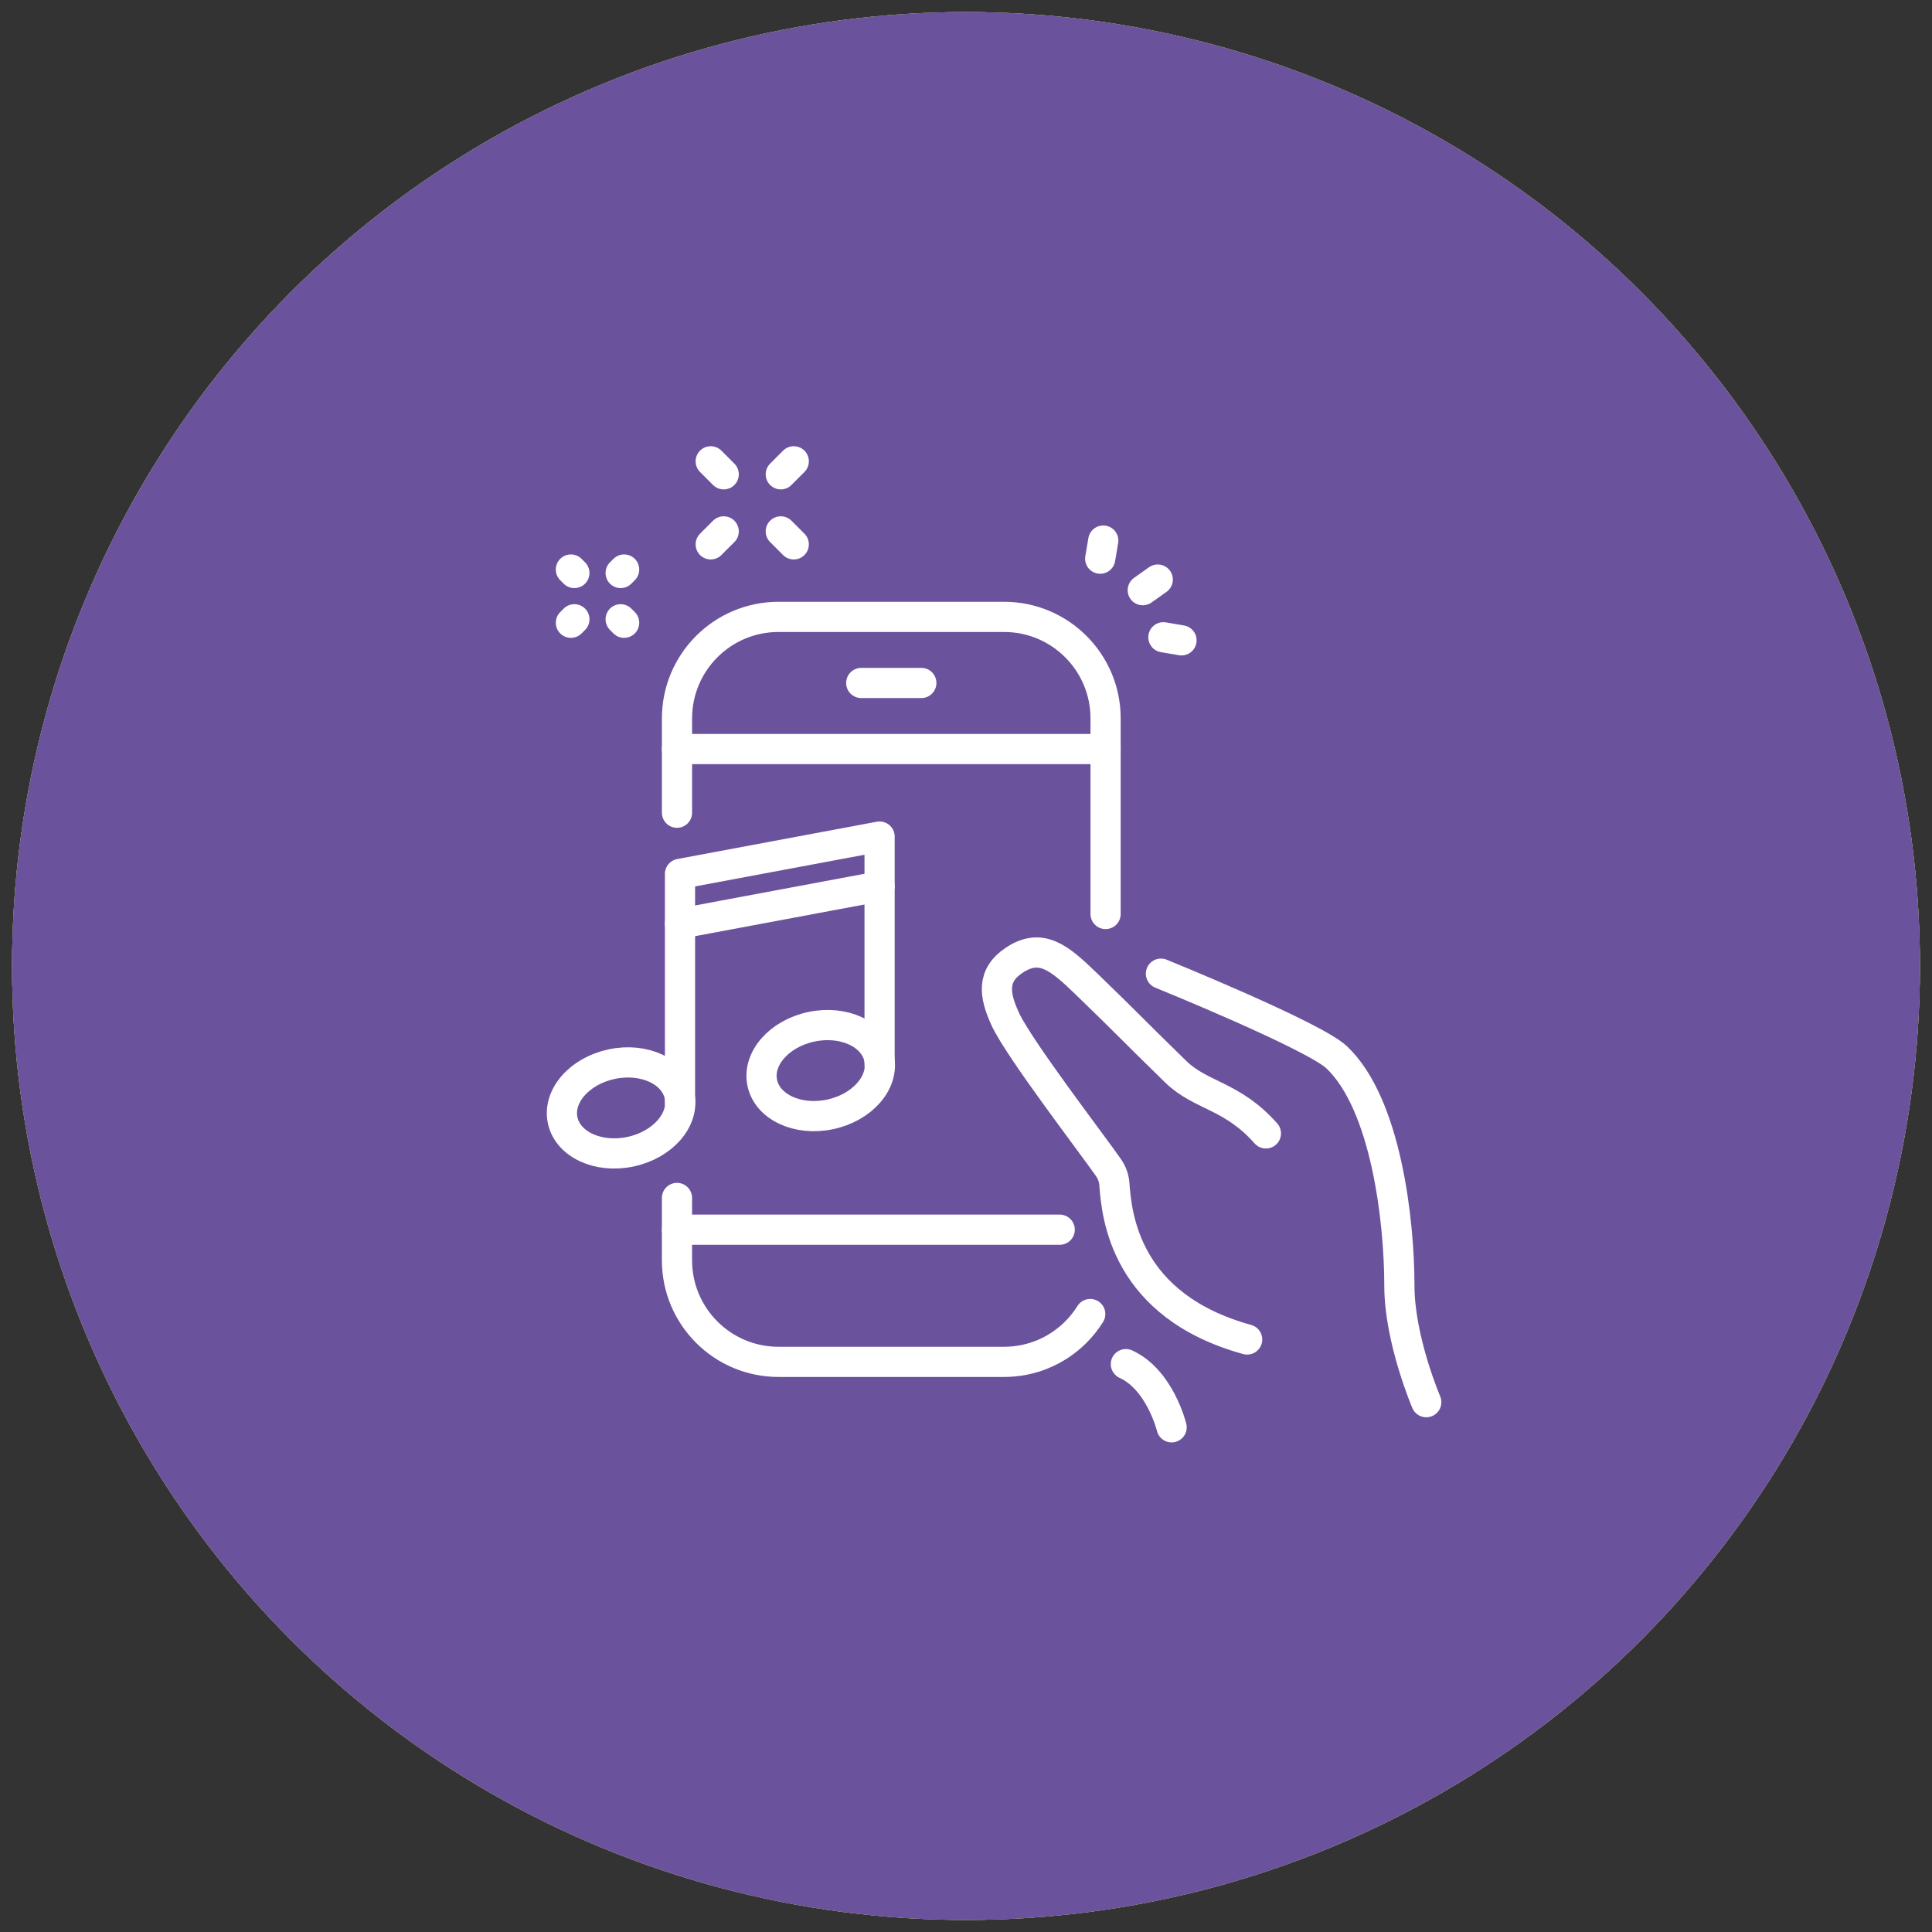 <?xml version="1.0" encoding="utf-8"?>
<!-- Generator: Adobe Illustrator 16.0.0, SVG Export Plug-In . SVG Version: 6.00 Build 0)  -->
<!DOCTYPE svg PUBLIC "-//W3C//DTD SVG 1.1//EN" "http://www.w3.org/Graphics/SVG/1.1/DTD/svg11.dtd">
<svg version="1.1" xmlns="http://www.w3.org/2000/svg" xmlns:xlink="http://www.w3.org/1999/xlink" x="0px" y="0px" width="160px"
	 height="160px" viewBox="0 0 160 160" enable-background="new 0 0 160 160" xml:space="preserve">
<rect x="0" y="0" width="160" height="160" fill="#333333" stroke="none"/>
<g id="Calque_1">
	<circle fill="#F9B21D" cx="80" cy="80" r="79"/>
</g>
<g id="Calque_2">
	<g>
		<g>
			<g>
				<path fill="#FFFFFF" d="M96.456,126.744c0.564,1.002,1.128,2.004,1.692,3.006c0.08,0.141,0.158,0.281,0.238,0.422
					c0.186,0.33,0.664,0.469,0.988,0.26c0.333-0.215,0.458-0.635,0.259-0.988c-0.563-1.002-1.128-2.002-1.691-3.004
					c-0.08-0.141-0.159-0.283-0.239-0.424c-0.186-0.33-0.663-0.469-0.988-0.26C96.382,125.971,96.258,126.393,96.456,126.744
					L96.456,126.744z"/>
			</g>
			<g>
				<path fill="#FFFFFF" d="M104.08,131.838c-0.761-0.902-1.851-1.52-2.919-1.988c-0.623-0.273-1.264-0.527-1.921-0.707
					c-0.425-0.115-0.951,0.221-0.915,0.697c0.126,1.625,0.508,3.398,1.369,4.797c0.607,0.984,1.643,2.057,2.837,2.256
					c1.001,0.164,2.026-0.314,2.515-1.219C105.768,134.334,104.931,132.881,104.08,131.838c-0.247-0.303-0.765-0.258-1.021,0
					c-0.3,0.299-0.248,0.719,0,1.021c0.33,0.406,0.624,0.855,0.756,1.314c0.025,0.09,0.047,0.184,0.062,0.277
					c-0.021-0.141,0.001,0.119-0.001,0.164c-0.001,0.041-0.004,0.08-0.007,0.121c-0.01,0.107,0.054-0.154-0.007,0.012
					c-0.013,0.033-0.021,0.076-0.029,0.111c-0.007,0.021-0.067,0.166-0.023,0.07c0.036-0.078-0.077,0.121-0.097,0.158
					c-0.017,0.031-0.086,0.098,0.013-0.014c-0.024,0.027-0.048,0.059-0.074,0.084c-0.027,0.025-0.054,0.053-0.081,0.08
					c-0.003,0.002-0.146,0.123-0.06,0.055c0.074-0.057-0.022,0.016-0.042,0.027c-0.039,0.025-0.079,0.049-0.12,0.074
					c-0.006,0.002-0.17,0.08-0.064,0.035c0.091-0.039-0.02,0.006-0.043,0.014c-0.051,0.014-0.294,0.057-0.108,0.039
					c-0.076,0.006-0.153,0.006-0.23,0.008c-0.039,0-0.08-0.006-0.119-0.01c0.175,0.02-0.028-0.012-0.053-0.02
					c-0.087-0.021-0.173-0.049-0.255-0.084c0.094,0.039-0.157-0.088-0.192-0.107c-0.229-0.135-0.4-0.279-0.592-0.463
					c-0.41-0.393-0.622-0.654-0.883-1.129c-0.393-0.715-0.64-1.561-0.822-2.43c-0.043-0.205-0.081-0.412-0.115-0.619
					c-0.015-0.09-0.028-0.178-0.042-0.268c-0.005-0.033-0.009-0.066-0.014-0.098c-0.021-0.145,0.018,0.16,0.002,0.016
					c-0.016-0.146-0.036-0.293-0.047-0.439c-0.305,0.232-0.609,0.465-0.914,0.697c0.166,0.045,0.33,0.098,0.493,0.152
					c0.18,0.059,0.357,0.123,0.536,0.189c0.104,0.039,0.21,0.08,0.315,0.123c0.051,0.02,0.102,0.041,0.151,0.063
					c-0.134-0.057,0.072,0.031,0.079,0.033c0.503,0.221,0.994,0.471,1.458,0.764c0.462,0.293,0.794,0.551,1.17,0.998
					c0.251,0.297,0.761,0.258,1.021,0C104.376,132.563,104.333,132.137,104.08,131.838z"/>
			</g>
		</g>
		<g>
			<path fill="#FFFFFF" d="M53.415,51.823c-1.666,1.646-2.038,4.296-0.788,6.3c0.53,0.85,1.311,1.552,2.229,1.955
				c0.507,0.223,1.021,0.36,1.571,0.423c0.273,0.03,0.548,0.038,0.823,0.018c0.188-0.013,0.378-0.038,0.564-0.068
				c0.04-0.007,0.488-0.091,0.29-0.079c-0.24-0.24-0.481-0.481-0.722-0.722c0.436,6.868,4.267,13.211,10.178,16.754
				c1.651,0.989,3.447,1.746,5.305,2.25c-0.177-0.232-0.354-0.465-0.53-0.697c-0.083,1.293-0.167,2.586-0.25,3.879
				c0.241-0.24,0.482-0.481,0.722-0.722c-4.388-0.583-8.747-1.936-12.585-4.09c-0.256-0.144-0.512-0.29-0.757-0.45
				c-0.403-0.262-0.932,0.006-1.062,0.432c-0.774,2.542-1.549,5.084-2.324,7.627c-0.111,0.363-0.222,0.726-0.333,1.09
				c-0.101,0.331,0.076,0.627,0.333,0.814c1.664,1.23,3.658,2.098,5.57,2.848c1.133,0.445,2.291,0.83,3.462,1.162
				c-0.176-0.232-0.353-0.465-0.53-0.697c-0.045,2.74-0.089,5.48-0.134,8.219c-0.071,4.34-0.142,8.68-0.213,13.02
				c-0.016,1.004-0.033,2.008-0.049,3.012c-0.008,0.479,0.467,0.807,0.915,0.695c0.962-0.238,1.925-0.477,2.887-0.715
				c2.312-0.572,4.623-1.145,6.934-1.717c2.81-0.695,5.619-1.393,8.428-2.088c2.418-0.6,4.836-1.199,7.254-1.797
				c1.171-0.291,2.37-0.531,3.526-0.875c0.017-0.004,0.033-0.008,0.05-0.012c0.4-0.1,0.577-0.514,0.504-0.889
				c-0.381-1.979-0.764-3.955-1.146-5.934c-0.609-3.156-1.219-6.311-1.828-9.467c-0.142-0.729-0.282-1.459-0.423-2.188
				c-0.168,0.297-0.337,0.592-0.505,0.889c2.81-0.816,5.55-1.846,8.224-3.031c0.276-0.122,0.423-0.538,0.332-0.814
				c-0.88-2.678-1.76-5.354-2.639-8.029c-0.123-0.375-0.247-0.749-0.37-1.124c-0.146-0.444-0.64-0.671-1.061-0.432
				c-4.055,2.305-8.495,3.905-13.124,4.539c-1.101,0.151-2.21,0.239-3.32,0.282c0.241,0.241,0.482,0.482,0.723,0.723
				c-0.006,0.201-0.031,0.226-0.005,0.05c0.02-0.134,0.039-0.269,0.059-0.403c0.058-0.398,0.117-0.798,0.177-1.197
				c0.085-0.582,0.17-1.162,0.256-1.743c-0.232,0.176-0.464,0.353-0.696,0.53c5.492-0.279,10.75-2.717,14.47-6.779
				c1.046-1.142,1.968-2.401,2.742-3.742c-0.329,0.087-0.658,0.173-0.988,0.259c1.72,0.987,3.989,0.603,5.488-0.595
				c1.874-1.497,2.325-4.138,1.291-6.251c-0.173-0.35-0.67-0.445-0.988-0.259c-0.357,0.208-0.433,0.637-0.26,0.987
				c0.741,1.513,0.325,3.395-0.994,4.446c-1.018,0.811-2.642,1.094-3.808,0.424c-0.337-0.193-0.791-0.081-0.988,0.26
				c-2.542,4.402-6.75,7.712-11.647,9.096c-1.41,0.398-2.854,0.635-4.317,0.709c-0.286,0.014-0.649,0.211-0.696,0.53
				c-0.089,0.604-0.178,1.209-0.267,1.814c-0.089,0.607-0.255,1.249-0.272,1.864c-0.011,0.38,0.34,0.736,0.722,0.723
				c4.558-0.178,9.019-1.229,13.203-3.034c1.359-0.586,2.683-1.253,3.971-1.985c-0.354-0.144-0.708-0.288-1.062-0.432
				c0.879,2.676,1.76,5.353,2.639,8.029c0.123,0.374,0.247,0.749,0.369,1.123c0.111-0.271,0.222-0.543,0.332-0.815
				c-2.559,1.134-5.189,2.104-7.878,2.886c-0.396,0.115-0.579,0.498-0.505,0.889c0.382,1.977,0.765,3.955,1.146,5.934
				c0.61,3.154,1.22,6.311,1.829,9.467c0.142,0.729,0.282,1.459,0.423,2.188c0.168-0.297,0.337-0.592,0.505-0.889
				c-0.962,0.238-1.924,0.477-2.887,0.715c-2.311,0.572-4.623,1.145-6.935,1.717c-2.809,0.697-5.618,1.393-8.428,2.088
				c-2.418,0.6-4.836,1.199-7.254,1.799c-0.794,0.195-1.589,0.393-2.383,0.59c-0.376,0.092-0.776,0.158-1.144,0.283
				c-0.016,0.006-0.033,0.008-0.049,0.012c0.305,0.232,0.609,0.465,0.915,0.697c0.044-2.74,0.089-5.479,0.134-8.219
				c0.071-4.34,0.142-8.68,0.212-13.02c0.017-1.004,0.033-2.008,0.049-3.012c0.005-0.318-0.229-0.611-0.53-0.695
				c-2.222-0.631-4.392-1.447-6.439-2.52c-0.769-0.402-1.548-0.828-2.249-1.345c0.111,0.272,0.222,0.544,0.333,0.815
				c0.775-2.542,1.549-5.084,2.324-7.627c0.111-0.363,0.222-0.726,0.333-1.089c-0.354,0.144-0.708,0.288-1.061,0.432
				c0.759,0.495,1.581,0.906,2.396,1.297c2.081,0.999,4.258,1.804,6.484,2.409c1.707,0.465,3.44,0.799,5.192,1.03
				c0.405,0.054,0.7-0.375,0.723-0.723c0.083-1.293,0.167-2.586,0.25-3.879c0.02-0.313-0.239-0.617-0.53-0.697
				c-6.134-1.664-11.217-6.322-13.338-12.327c-0.602-1.704-0.97-3.48-1.084-5.283c-0.023-0.372-0.313-0.747-0.723-0.722
				c-0.246,0.015-0.484,0.106-0.729,0.135c-0.215,0.025-0.436,0.027-0.652,0.017c-0.386-0.019-0.774-0.108-1.134-0.251
				c-0.669-0.266-1.27-0.752-1.664-1.355c-0.964-1.474-0.736-3.398,0.511-4.63C55.098,52.189,54.077,51.168,53.415,51.823
				L53.415,51.823z"/>
		</g>
		<g>
			<g>
				<path fill="#FFFFFF" d="M85.564,128.074c-0.604-0.875-0.843-1.918-1.01-2.994c-0.003-0.021-0.025-0.186-0.01-0.066
					c-0.008-0.059-0.015-0.117-0.022-0.176c-0.013-0.111-0.023-0.223-0.034-0.334c-0.018-0.186-0.032-0.373-0.044-0.561
					c-0.009-0.174-0.018-0.35-0.018-0.525c-0.306,0.232-0.609,0.465-0.914,0.695c0.113,0.041,0.226,0.086,0.337,0.131
					c0.046,0.02,0.222,0.094,0.036,0.014c0.064,0.027,0.129,0.057,0.193,0.084c0.161,0.072,0.32,0.145,0.479,0.223
					c0.758,0.367,1.548,0.818,2.144,1.334c0.685,0.592,1.309,1.381,1.457,2.338c-0.019-0.117,0.007,0.145,0.007,0.17
					c0,0.053-0.033,0.281-0.003,0.137c-0.017,0.08-0.042,0.158-0.063,0.238c-0.011,0.039-0.062,0.111,0.003-0.008
					c-0.023,0.043-0.049,0.086-0.071,0.129c-0.072,0.139,0.046-0.021-0.064,0.088c-0.058,0.057-0.111,0.113-0.173,0.164
					c-0.082,0.07,0.091-0.061,0.001-0.002c-0.034,0.021-0.067,0.045-0.103,0.064c-0.047,0.027-0.269,0.113-0.122,0.068
					c-0.095,0.029-0.187,0.059-0.284,0.072c0.168-0.025-0.087-0.012-0.138-0.01c-0.108,0,0.114,0.025,0.006,0.002
					c-0.054-0.01-0.106-0.021-0.159-0.035c-0.043-0.014-0.086-0.025-0.128-0.043c-0.197-0.068,0.103,0.063-0.091-0.041
					C86.288,128.969,85.901,128.543,85.564,128.074c-0.227-0.316-0.629-0.471-0.988-0.26c-0.313,0.184-0.487,0.67-0.258,0.988
					c0.696,0.971,1.682,2.027,2.982,1.99c1.004-0.027,1.943-0.75,2.22-1.715c0.353-1.23-0.355-2.551-1.102-3.484
					c-0.681-0.852-1.636-1.486-2.588-2c-0.621-0.334-1.271-0.637-1.936-0.873c-0.447-0.158-0.914,0.256-0.914,0.697
					c0.002,0.684,0.08,1.369,0.181,2.045c0.173,1.156,0.482,2.367,1.156,3.34c0.22,0.32,0.633,0.467,0.987,0.26
					C85.623,128.877,85.787,128.396,85.564,128.074z"/>
			</g>
			<g>
				<path fill="#FFFFFF" d="M80.567,126.6c1.015-0.748,2.028-1.496,3.042-2.242c0.143-0.105,0.284-0.211,0.427-0.316
					c0.303-0.225,0.486-0.637,0.26-0.988c-0.194-0.301-0.663-0.498-0.988-0.26c-1.015,0.748-2.028,1.496-3.042,2.246
					c-0.143,0.104-0.284,0.209-0.427,0.314c-0.303,0.223-0.487,0.635-0.26,0.988C79.772,126.641,80.242,126.842,80.567,126.6
					L80.567,126.6z"/>
			</g>
		</g>
		<g>
			<path fill="#FFFFFF" d="M94.38,59.594c1.903,2.311,4.685,4.125,7.791,3.654c1.321-0.201,2.635-0.844,3.485-1.896
				c0.84-1.039,1.146-2.318,0.945-3.633c-0.219-1.429-1.118-2.634-2.458-3.181c0,0.464,0,0.928,0,1.393
				c1.571-0.467,2.951-1.746,3.127-3.437c0.159-1.521-0.865-3.171-2.412-3.47c0.144,0.354,0.287,0.707,0.431,1.061
				c1.147-2.033,0.949-4.649-0.51-6.474c-1.387-1.735-3.821-2.471-5.951-1.911c0.271,0.354,0.544,0.708,0.815,1.061
				c1.157-2.135,0.819-4.825-0.666-6.712c-1.499-1.902-4.102-2.521-6.369-1.782c-1.308,0.426-2.438,1.25-3.193,2.405
				c0.448,0.121,0.896,0.243,1.346,0.364c0.178-2.743-1.159-5.456-3.324-7.114c-2.158-1.653-5.08-2.011-7.622-1.084
				c-1.415,0.516-2.702,1.376-3.639,2.565c0.377,0.049,0.755,0.098,1.134,0.146c-0.438-0.591-0.816-1.223-1.256-1.812
				c-0.645-0.863-1.357-1.647-2.214-2.303c-0.95-0.727-2.066-1.246-3.243-1.469c-1.46-0.277-3.177-0.277-4.527,0.402
				c-1.634,0.823-2.682,2.576-2.825,4.37c0.411-0.17,0.822-0.34,1.232-0.511c-1.941-1.726-4.845-2.236-7.267-1.284
				c-2.489,0.978-4.043,3.294-4.265,5.929c-0.119,1.409,0.202,2.858,0.929,4.072c0.086-0.33,0.173-0.659,0.259-0.988
				c-1.809,1.376-3.167,3.361-3.819,5.54c-0.655,2.189-0.331,4.515,0.742,6.519c1.09,2.037,2.981,3.697,5.23,4.31
				c2.209,0.601,4.64,0.084,6.097-1.765c1.477-1.875,1.764-4.411,1.738-6.723c-0.412,0.17-0.823,0.34-1.233,0.511
				c1.664,1.379,4.386,1.876,6.183,0.45c1.032-0.82,1.825-2.038,2.42-3.205c-0.378,0.049-0.757,0.098-1.135,0.146
				c1.418,1.401,3.395,2.5,5.411,1.74c1.357-0.512,2.394-1.603,3.167-2.8c0.17-0.264,0.334-0.537,0.468-0.822
				c-0.44-0.058-0.88-0.116-1.32-0.172c0.178,1.276,0.678,2.558,1.264,3.695c1.235,2.399,3.289,4.298,5.888,5.108
				c2.075,0.647,4.297,0.561,6.409,0.154c-0.305-0.232-0.609-0.464-0.914-0.697c0.166,1.295,0.365,2.593,0.665,3.864
				C91.896,55.937,93.014,57.906,94.38,59.594c0.246,0.304,0.767,0.256,1.022,0c0.3-0.299,0.246-0.717,0-1.021
				c-1.23-1.521-2.194-3.321-2.636-5.232c-0.179-0.775-0.316-1.56-0.439-2.345c-0.045-0.28-0.086-0.562-0.126-0.842
				c-0.007-0.053-0.014-0.105-0.021-0.158c-0.023-0.17,0.019,0.157,0.005,0.043c-0.003-0.031-0.008-0.062-0.012-0.093
				c-0.062-0.487-0.409-0.793-0.914-0.696c-1.741,0.335-3.541,0.397-5.186-0.024c-0.358-0.093-0.71-0.208-1.056-0.34
				c-0.043-0.017-0.086-0.034-0.128-0.051c0.013,0.005,0.091,0.039,0.014,0.006c-0.071-0.031-0.145-0.064-0.216-0.098
				c-0.16-0.075-0.319-0.154-0.475-0.239c-0.291-0.158-0.572-0.333-0.843-0.524c-0.06-0.042-0.118-0.084-0.177-0.128
				c-0.034-0.024-0.066-0.049-0.1-0.074c0.108,0.083,0.022,0.016,0.001-0.001c-0.125-0.103-0.25-0.206-0.371-0.313
				c-0.22-0.197-0.431-0.406-0.63-0.623c-0.098-0.106-0.193-0.214-0.286-0.324c-0.048-0.059-0.096-0.117-0.144-0.176
				c-0.018-0.022-0.035-0.044-0.053-0.066c-0.114-0.143,0.057,0.076-0.007-0.009c-0.331-0.442-0.631-0.907-0.895-1.393
				c-0.117-0.216-0.229-0.438-0.332-0.661c-0.05-0.106-0.097-0.214-0.144-0.321c-0.05-0.112,0.058,0.145-0.016-0.037
				c-0.021-0.055-0.045-0.109-0.066-0.164c-0.148-0.376-0.279-0.759-0.392-1.147c-0.118-0.407-0.228-0.823-0.286-1.243
				c-0.084-0.605-1.07-0.709-1.321-0.172c-0.092,0.199-0.204,0.392-0.316,0.58c-0.121,0.201-0.25,0.397-0.387,0.589
				c-0.034,0.048-0.07,0.096-0.104,0.143c-0.104,0.146,0.051-0.062-0.03,0.042c-0.098,0.122-0.197,0.243-0.301,0.36
				c-0.208,0.233-0.432,0.455-0.671,0.657c-0.036,0.03-0.175,0.14-0.066,0.057c-0.065,0.049-0.131,0.097-0.198,0.142
				c-0.135,0.093-0.275,0.178-0.419,0.256c-0.072,0.038-0.146,0.074-0.221,0.109c-0.124,0.059-0.024,0.011,0.002,0.001
				c-0.039,0.016-0.078,0.03-0.117,0.044c-0.159,0.056-0.319,0.104-0.484,0.138c-0.034,0.007-0.284,0.039-0.125,0.023
				c-0.087,0.009-0.174,0.015-0.262,0.018c-0.079,0.001-0.157,0.001-0.236-0.003c-0.035-0.001-0.317-0.033-0.188-0.013
				c-1.033-0.162-1.887-0.799-2.651-1.553c-0.315-0.311-0.92-0.274-1.135,0.146c-0.493,0.966-1.098,1.909-1.881,2.642
				c-0.117,0.11-0.253,0.224-0.328,0.272c-0.063,0.043-0.127,0.084-0.193,0.121c-0.042,0.024-0.086,0.047-0.13,0.068
				c0.054-0.019,0.056-0.021,0.01-0.003c-0.416,0.164-0.866,0.231-1.309,0.232c-0.897,0.001-1.809-0.295-2.504-0.871
				c-0.459-0.381-1.24-0.159-1.233,0.511c0.02,1.722-0.111,3.586-0.957,5.127c-0.885,1.612-2.565,2.399-4.384,2.113
				c-3.785-0.597-6.592-4.783-5.802-8.518c0.433-2.047,1.655-4.082,3.329-5.356c0.308-0.234,0.48-0.62,0.259-0.988
				c-1.044-1.743-0.982-4.006,0.037-5.749c1.069-1.828,3.11-2.696,5.181-2.525c1.136,0.095,2.262,0.549,3.116,1.309
				c0.486,0.433,1.182,0.12,1.233-0.511c0.099-1.229,0.86-2.416,1.929-3.025c1.036-0.591,2.527-0.563,3.639-0.346
				c1.039,0.204,1.906,0.601,2.764,1.247c0.063,0.047,0.31,0.253,0.451,0.38c0.176,0.159,0.346,0.326,0.509,0.498
				c0.15,0.157,0.294,0.319,0.435,0.485c0.064,0.075,0.127,0.152,0.19,0.229c0.034,0.043,0.068,0.085,0.102,0.128
				c0.031,0.04,0.026,0.033-0.015-0.02c0.026,0.034,0.052,0.067,0.077,0.101c0.453,0.606,0.844,1.254,1.294,1.861
				c0.244,0.33,0.817,0.55,1.134,0.147c1.402-1.78,3.618-2.751,5.875-2.64c2.315,0.114,4.324,1.536,5.422,3.544
				c0.621,1.137,0.906,2.414,0.821,3.706c-0.049,0.759,0.98,0.923,1.346,0.364c0.978-1.491,2.957-2.251,4.679-1.935
				c1.865,0.343,3.14,1.834,3.487,3.661c0.186,0.977,0.048,2.022-0.432,2.906c-0.299,0.551,0.195,1.225,0.816,1.061
				c1.614-0.424,3.428,0.153,4.479,1.457c1.078,1.336,1.185,3.327,0.351,4.806c-0.214,0.379-0.038,0.97,0.432,1.061
				c0.907,0.175,1.491,1.126,1.357,2.028c-0.154,1.045-1.11,1.806-2.071,2.092c-0.736,0.219-0.632,1.136,0,1.393
				c1.625,0.662,1.878,3.125,0.843,4.438c-1.388,1.762-4.027,1.853-5.912,0.934c-1.303-0.635-2.373-1.62-3.288-2.73
				c-0.248-0.302-0.765-0.258-1.022,0C94.082,58.87,94.132,59.292,94.38,59.594z"/>
		</g>
		<g>
			<g>
				<path fill="#FFFFFF" d="M111.477,64.763c0.132,1.071,0.263,2.143,0.394,3.215c0.071-0.17,0.142-0.34,0.212-0.511
					c-2.801,3.261-5.81,6.359-9.099,9.131c-1.699,1.433-3.399,2.742-5.346,3.922c-0.296,0.179-0.596,0.36-0.906,0.517
					c-0.831,0.416-0.101,1.662,0.729,1.247c1.507-0.756,2.902-1.799,4.236-2.816c3.924-2.99,7.459-6.47,10.708-10.175
					c0.362-0.412,0.964-0.875,0.892-1.47c-0.044-0.355-0.088-0.711-0.131-1.066c-0.081-0.666-0.162-1.33-0.244-1.995
					c-0.047-0.387-0.299-0.723-0.723-0.723C111.846,64.04,111.43,64.373,111.477,64.763L111.477,64.763z"/>
			</g>
			<g>
				<path fill="#FFFFFF" d="M116.064,67.095c-1.012,0.046-2.023,0.093-3.035,0.14c-0.146,0.006-0.291,0.014-0.437,0.02
					c0.17,0.411,0.341,0.822,0.511,1.233c0.787-0.903,1.575-1.806,2.362-2.709c0.11-0.126,0.221-0.253,0.331-0.379
					c0.248-0.285,0.301-0.746,0-1.021c-0.272-0.25-0.757-0.304-1.021,0c-0.787,0.903-1.575,1.806-2.362,2.709
					c-0.11,0.126-0.221,0.252-0.331,0.379c-0.194,0.224-0.269,0.508-0.148,0.79c0.105,0.253,0.372,0.457,0.659,0.444
					c1.012-0.047,2.023-0.094,3.035-0.141c0.146-0.006,0.29-0.013,0.437-0.02c0.377-0.018,0.74-0.319,0.722-0.722
					C116.77,67.441,116.469,67.076,116.064,67.095L116.064,67.095z"/>
			</g>
		</g>
		<g>
			<g>
				<path fill="#FFFFFF" d="M43.114,66.268c-0.106,0.868-0.212,1.735-0.319,2.603c-0.021,0.171-0.051,0.345-0.063,0.518
					c-0.024,0.347,0.167,0.568,0.386,0.822c0.722,0.834,1.465,1.648,2.231,2.441c2.532,2.625,5.31,5.022,8.31,7.099
					c1.169,0.811,2.375,1.568,3.619,2.262c0.813,0.453,1.542-0.795,0.729-1.248c-3.832-2.136-7.315-4.871-10.446-7.935
					c-1.259-1.232-2.459-2.521-3.608-3.857c0.071,0.17,0.141,0.34,0.212,0.511c0.131-1.072,0.262-2.144,0.393-3.215
					c0.048-0.388-0.366-0.722-0.722-0.722C43.406,65.546,43.161,65.879,43.114,66.268L43.114,66.268z"/>
			</g>
			<g>
				<path fill="#FFFFFF" d="M39.971,70.045c1.012,0.047,2.023,0.094,3.035,0.14c0.145,0.007,0.291,0.014,0.436,0.021
					c0.286,0.013,0.554-0.193,0.66-0.444c0.118-0.279,0.046-0.566-0.149-0.789c-0.787-0.903-1.575-1.806-2.362-2.709
					c-0.111-0.126-0.221-0.252-0.332-0.38c-0.249-0.285-0.77-0.274-1.021,0c-0.28,0.305-0.266,0.717,0,1.022
					c0.787,0.903,1.574,1.806,2.362,2.709c0.11,0.127,0.221,0.253,0.331,0.379c0.17-0.411,0.341-0.822,0.511-1.232
					c-1.011-0.047-2.022-0.094-3.034-0.14c-0.146-0.007-0.292-0.014-0.437-0.021c-0.378-0.017-0.739,0.345-0.722,0.723
					C39.267,69.729,39.566,70.026,39.971,70.045L39.971,70.045z"/>
			</g>
		</g>
		<g>
			<path fill="#FFFFFF" d="M79.704,82.001c-0.578,1.73-2.124,3.136-4.02,3.053c-1.909-0.083-3.256-1.698-3.657-3.455
				c-0.207-0.906-1.601-0.522-1.394,0.384c0.431,1.883,1.695,3.516,3.519,4.213c1.789,0.684,3.793,0.176,5.198-1.07
				c0.825-0.73,1.4-1.701,1.747-2.74C81.392,81.502,79.998,81.122,79.704,82.001L79.704,82.001z"/>
		</g>
		<g>
			<path fill="#FFFFFF" d="M64.949,100.457c1.71,0.596,3.568,0.869,5.36,1.074c4.316,0.492,8.731,0.184,12.946-0.861
				c3.167-0.785,6.222-2.01,9.079-3.582c0.815-0.449,0.087-1.697-0.729-1.248c-4.576,2.518-9.665,4.055-14.882,4.396
				c-1.947,0.129-3.904,0.1-5.846-0.09c-0.825-0.08-1.315-0.146-2.11-0.279c-0.577-0.096-1.151-0.207-1.721-0.338
				c-0.574-0.133-1.155-0.271-1.712-0.465c-0.369-0.129-0.79,0.145-0.889,0.504C64.335,99.967,64.579,100.328,64.949,100.457
				L64.949,100.457z"/>
		</g>
		<g>
			<path fill="#FFFFFF" d="M65.05,94.244c2.177,0.693,4.455,1.088,6.727,1.299c3.896,0.365,7.855,0.088,11.667-0.791
				c2.729-0.629,5.374-1.586,7.897-2.801c0.352-0.168,0.444-0.67,0.259-0.988c-0.21-0.359-0.635-0.43-0.987-0.258
				c-4.054,1.949-8.467,3.15-12.956,3.463c-3.171,0.221-6.326,0.035-9.361-0.584c-0.965-0.195-1.923-0.434-2.863-0.732
				C64.546,92.568,64.166,93.963,65.05,94.244L65.05,94.244z"/>
		</g>
		<g>
			<path fill="#FFFFFF" d="M91.773,107.465c0.738,2.004,1.477,4.008,2.216,6.01c1.175,3.189,2.351,6.379,3.525,9.568
				c0.268,0.727,0.535,1.453,0.803,2.178c0.11-0.271,0.222-0.543,0.332-0.814c-1.327,0.926-2.654,1.854-3.981,2.779
				c0.292,0.039,0.583,0.076,0.875,0.113c-1.161-1.229-2.322-2.459-3.483-3.689c-1.853-1.963-3.706-3.926-5.559-5.889
				c-0.428-0.453-0.856-0.906-1.285-1.359c-0.282-0.299-0.731-0.248-1.021,0c-2.31,1.975-5.213,2.871-8.223,2.902
				c-0.46,0.006-0.833,0.459-0.696,0.914c0.555,1.852,1.109,3.705,1.664,5.557c0.136,0.453,0.646,0.658,1.061,0.432
				c0.562-0.309,1.123-0.617,1.685-0.926c-0.33-0.086-0.659-0.172-0.989-0.26c0.55,1.234,1.101,2.467,1.651,3.699
				c0.087-0.328,0.173-0.658,0.26-0.988c-1.701,1.129-3.401,2.256-5.102,3.385c-0.389,0.258-0.778,0.516-1.167,0.773
				c-0.244,0.162-0.476,0.334-0.754,0.408c-0.625,0.168-1.35-0.121-1.655-0.768c-0.072-0.152-0.111-0.336-0.153-0.51
				c-0.412-1.707-0.823-3.414-1.235-5.121c-0.623-2.58-1.245-5.162-1.868-7.744c-0.371-1.535-0.688-3.096-1.114-4.615
				c-0.006-0.023-0.011-0.047-0.017-0.07c-0.218-0.904-1.612-0.521-1.394,0.383c0.323,1.338,0.646,2.676,0.969,4.014
				c0.632,2.619,1.264,5.24,1.896,7.859c0.448,1.855,0.896,3.713,1.344,5.566c0.261,1.084,0.877,1.986,1.982,2.355
				c0.796,0.266,1.7,0.146,2.408-0.297c0.241-0.15,0.475-0.314,0.711-0.473c1.912-1.268,3.823-2.535,5.735-3.803
				c0.048-0.031,0.096-0.064,0.144-0.096c0.353-0.234,0.428-0.613,0.26-0.988c-0.551-1.232-1.102-2.467-1.651-3.699
				c-0.162-0.363-0.677-0.43-0.988-0.26c-0.562,0.309-1.123,0.617-1.685,0.926c0.354,0.145,0.708,0.289,1.061,0.432
				c-0.554-1.852-1.109-3.703-1.664-5.555c-0.232,0.305-0.465,0.609-0.697,0.914c3.411-0.035,6.638-1.098,9.244-3.326
				c-0.34,0-0.681,0-1.021,0c1.161,1.23,2.321,2.459,3.483,3.689c1.853,1.963,3.706,3.926,5.559,5.889
				c0.429,0.453,0.856,0.906,1.284,1.359c0.205,0.217,0.621,0.291,0.876,0.113c1.327-0.926,2.654-1.854,3.981-2.781
				c0.246-0.17,0.446-0.502,0.331-0.814c-0.737-2.004-1.477-4.008-2.214-6.01c-1.176-3.189-2.352-6.379-3.526-9.568
				c-0.269-0.727-0.536-1.453-0.804-2.178c-0.134-0.367-0.489-0.615-0.888-0.506C91.926,106.674,91.638,107.098,91.773,107.465
				L91.773,107.465z"/>
		</g>
		<g>
			<path fill="#FFFFFF" d="M76.472,58.187c0.064-0.072,0.131-0.143,0.203-0.208c0.028-0.026,0.057-0.052,0.086-0.078
				c0.083-0.07,0.034-0.02-0.023,0.013c0.134-0.08,0.258-0.169,0.398-0.24c0.13-0.065-0.162,0.054-0.025,0.012
				c0.038-0.012,0.074-0.025,0.111-0.036c0.062-0.018,0.124-0.03,0.186-0.043c0.136-0.028-0.173,0.011-0.043,0.007
				c0.037-0.001,0.074-0.005,0.11-0.005c0.031,0,0.062,0.001,0.092,0.002c0.031,0.001,0.17,0.018,0.031-0.001
				c-0.134-0.019-0.018-0.001,0.012,0.005c0.036,0.007,0.072,0.016,0.107,0.026c0.03,0.008,0.059,0.019,0.088,0.028
				c0.147,0.045-0.1-0.052-0.034-0.018c0.062,0.032,0.125,0.062,0.185,0.098c0.033,0.02,0.064,0.042,0.097,0.064
				c0.103,0.066-0.099-0.087-0.035-0.028c0.055,0.051,0.113,0.098,0.167,0.153c0.03,0.03,0.059,0.062,0.087,0.094
				c0.019,0.021,0.088,0.125,0.027,0.028c-0.063-0.1,0.009,0.014,0.023,0.036c0.027,0.038,0.053,0.077,0.077,0.117
				c0.051,0.083,0.097,0.167,0.141,0.254c0.171,0.339,0.675,0.462,0.988,0.259c0.346-0.223,0.442-0.626,0.259-0.987
				c-0.397-0.79-1.103-1.426-1.998-1.546c-0.899-0.121-1.749,0.315-2.34,0.975c-0.252,0.281-0.298,0.748,0,1.021
				C75.725,58.44,76.202,58.487,76.472,58.187L76.472,58.187z"/>
		</g>
		<g>
			<path fill="#FFFFFF" d="M69.751,55.724c-0.028,0.23,0,0.01,0.009-0.037c0.011-0.062,0.023-0.122,0.037-0.182
				c0.029-0.12,0.063-0.24,0.103-0.356c0.021-0.059,0.043-0.116,0.065-0.174c0.05-0.132-0.068,0.14,0,0.002
				c0.055-0.111,0.108-0.222,0.171-0.329c0.063-0.107,0.133-0.208,0.204-0.31c0.092-0.134-0.107,0.122-0.002,0.002
				c0.039-0.045,0.078-0.091,0.12-0.134c0.019-0.019,0.13-0.101,0.132-0.122c-0.088,0.066-0.101,0.078-0.04,0.034
				c0.026-0.017,0.051-0.032,0.077-0.046c0.07-0.035,0.053-0.03-0.05,0.015c0.028-0.011,0.056-0.02,0.085-0.029
				c0.028-0.008,0.058-0.015,0.087-0.021c-0.111,0.012-0.138,0.017-0.082,0.014c0.182,0.011-0.13-0.054,0.007-0.008
				c0.027,0.006,0.054,0.014,0.081,0.024c-0.107-0.047-0.126-0.054-0.059-0.019c0.024,0.014,0.048,0.029,0.07,0.045
				c-0.089-0.071-0.105-0.082-0.048-0.031c0.02,0.02,0.04,0.04,0.059,0.061c-0.068-0.092-0.079-0.106-0.036-0.044
				c0.011,0.018,0.104,0.148,0.092,0.163c-0.012-0.028-0.023-0.056-0.035-0.084c0.011,0.03,0.022,0.06,0.032,0.091
				c0.041,0.124,0.064,0.251,0.087,0.379c0.012,0.08,0.011,0.066-0.005-0.042c0.003,0.033,0.007,0.067,0.01,0.1
				c0.006,0.067,0.011,0.135,0.013,0.202c0.004,0.118,0.003,0.235-0.003,0.354c-0.003,0.067-0.011,0.134-0.017,0.201
				c-0.01,0.081-0.008,0.066,0.006-0.042c-0.005,0.033-0.011,0.066-0.017,0.099c-0.023,0.133-0.056,0.263-0.093,0.393
				c-0.105,0.363,0.127,0.803,0.504,0.889c0.386,0.088,0.776-0.116,0.888-0.505c0.148-0.51,0.213-1.06,0.165-1.59
				c-0.053-0.59-0.184-1.217-0.629-1.646c-0.507-0.487-1.233-0.55-1.843-0.216c-0.46,0.252-0.805,0.724-1.054,1.174
				c-0.299,0.542-0.46,1.115-0.535,1.725c-0.021,0.17,0.096,0.395,0.211,0.511c0.126,0.125,0.331,0.22,0.511,0.212
				c0.187-0.008,0.381-0.07,0.511-0.212C69.678,56.084,69.727,55.925,69.751,55.724L69.751,55.724z"/>
		</g>
		<g>
			<path fill="#FFFFFF" d="M85.712,58.999c-0.028,0.23,0,0.011,0.009-0.038c0.011-0.061,0.023-0.121,0.037-0.182
				c0.029-0.12,0.063-0.239,0.103-0.356c0.021-0.059,0.043-0.116,0.065-0.174c0.05-0.132-0.068,0.14,0,0.002
				c0.055-0.111,0.108-0.222,0.171-0.329c0.063-0.107,0.133-0.208,0.204-0.31c0.093-0.133-0.107,0.123-0.002,0.003
				c0.039-0.045,0.077-0.091,0.12-0.134c0.019-0.02,0.129-0.1,0.131-0.121c-0.089,0.066-0.101,0.078-0.038,0.034
				c0.025-0.017,0.051-0.032,0.076-0.046c0.07-0.035,0.053-0.029-0.05,0.016c0.028-0.011,0.057-0.021,0.086-0.029
				c0.028-0.008,0.058-0.015,0.087-0.02c-0.111,0.012-0.139,0.017-0.082,0.014c0.182,0.012-0.13-0.053,0.008-0.008
				c0.026,0.006,0.054,0.014,0.08,0.024c-0.106-0.048-0.127-0.054-0.059-0.02c0.024,0.014,0.048,0.029,0.07,0.046
				c-0.089-0.071-0.104-0.082-0.048-0.032c0.02,0.02,0.04,0.041,0.059,0.062c-0.068-0.092-0.08-0.106-0.036-0.045
				c0.011,0.018,0.104,0.149,0.092,0.163c-0.012-0.028-0.023-0.056-0.035-0.084c0.012,0.03,0.022,0.06,0.032,0.091
				c0.041,0.124,0.063,0.251,0.088,0.379c0.012,0.081,0.01,0.066-0.006-0.042c0.004,0.034,0.008,0.067,0.011,0.101
				c0.006,0.067,0.01,0.134,0.012,0.201c0.005,0.118,0.003,0.236-0.004,0.354c-0.004,0.067-0.011,0.134-0.017,0.201
				c-0.011,0.081-0.008,0.066,0.005-0.042c-0.005,0.033-0.011,0.066-0.017,0.1c-0.024,0.132-0.057,0.263-0.094,0.392
				c-0.105,0.363,0.128,0.803,0.504,0.889c0.387,0.087,0.775-0.116,0.889-0.505c0.148-0.51,0.213-1.06,0.166-1.59
				c-0.053-0.59-0.184-1.218-0.627-1.646c-0.507-0.489-1.233-0.551-1.843-0.218c-0.461,0.251-0.807,0.724-1.056,1.173
				c-0.299,0.542-0.462,1.115-0.536,1.725c-0.021,0.17,0.096,0.395,0.211,0.51c0.126,0.125,0.331,0.22,0.511,0.212
				c0.188-0.008,0.381-0.07,0.512-0.212C85.639,59.359,85.688,59.2,85.712,58.999L85.712,58.999z"/>
		</g>
		<g>
			<path fill="#FFFFFF" d="M70.236,62.229c1.454,0.203,2.908,0.406,4.362,0.609c2.32,0.324,4.641,0.648,6.961,0.973
				c0.537,0.075,1.073,0.15,1.61,0.225c-0.169-0.296-0.336-0.592-0.504-0.888c-0.141,0.994-0.427,1.984-0.771,2.923
				c-0.188,0.512-0.238,0.635-0.479,1.128c-0.209,0.428-0.443,0.846-0.706,1.243c-0.061,0.089-0.121,0.178-0.184,0.265
				c-0.024,0.034-0.207,0.273-0.12,0.163c-0.16,0.203-0.329,0.398-0.51,0.583c-0.165,0.17-0.34,0.33-0.521,0.482
				c-0.033,0.028-0.067,0.055-0.101,0.082c0.122-0.096-0.048,0.034-0.061,0.042c-0.106,0.075-0.213,0.148-0.324,0.217
				c-0.205,0.126-0.418,0.24-0.638,0.337c0.116-0.052-0.162,0.062-0.201,0.075c-0.128,0.045-0.259,0.085-0.391,0.12
				c-0.543,0.142-0.936,0.173-1.561,0.133c-0.51-0.033-1.048-0.145-1.585-0.346c-0.167-0.062-0.069-0.02-0.228-0.095
				c-0.117-0.056-0.231-0.114-0.344-0.177c-0.109-0.062-0.216-0.128-0.321-0.198c-0.047-0.031-0.093-0.064-0.139-0.096
				c-0.136-0.094,0.004,0.009-0.093-0.07c-0.186-0.152-0.363-0.317-0.528-0.494c-0.074-0.079-0.145-0.162-0.215-0.244
				c-0.01-0.011-0.141-0.181-0.047-0.057c-0.04-0.052-0.078-0.104-0.115-0.157c-0.137-0.193-0.261-0.396-0.375-0.603
				c-0.101-0.184-0.256-0.51-0.3-0.612c-0.135-0.323-0.315-0.886-0.42-1.319c-0.051-0.205-0.094-0.411-0.133-0.618
				c-0.022-0.123-0.042-0.245-0.063-0.368c-0.006-0.041-0.012-0.081-0.019-0.122c-0.018-0.122,0.01,0.095-0.014-0.109
				c-0.102-0.863-0.135-1.731-0.098-2.6c0.011-0.271,0.028-0.542,0.053-0.812c0.01-0.1,0.067-0.54,0.009-0.124
				c0.054-0.386-0.093-0.776-0.504-0.889c-0.338-0.093-0.834,0.115-0.889,0.504c-0.158,1.138-0.169,2.303-0.067,3.446
				c0.187,2.08,0.763,4.264,2.264,5.797c1.67,1.707,4.47,2.3,6.694,1.43c2.033-0.795,3.406-2.614,4.26-4.56
				c0.544-1.241,0.985-2.574,1.175-3.922c0.049-0.346-0.081-0.829-0.505-0.888c-1.454-0.203-2.908-0.406-4.361-0.61
				c-2.321-0.324-4.642-0.648-6.962-0.973c-0.537-0.075-1.073-0.15-1.61-0.225c-0.386-0.054-0.775,0.094-0.889,0.504
				C69.639,61.678,69.848,62.174,70.236,62.229z"/>
		</g>
		<circle fill="#FFFFFF" cx="88.373" cy="64.909" r="2.813"/>
		<circle fill="#FFFFFF" cx="65.11" cy="60.101" r="2.813"/>
	</g>
</g>
<g id="Calque_3">
	<circle fill="#EA4B80" cx="80" cy="80" r="79"/>
</g>
<g id="Calque_4">
	<g>
		<g>
			<g>
				<path fill="#FFFFFF" d="M112.941,110.217c-5.586,0-10.132-4.545-10.132-10.131c0-5.587,4.546-10.133,10.132-10.133
					c5.588,0,10.133,4.546,10.133,10.133C123.074,105.672,118.529,110.217,112.941,110.217z M112.941,91.582
					c-4.688,0-8.503,3.814-8.503,8.504c0,4.688,3.814,8.503,8.503,8.503c4.689,0,8.504-3.815,8.504-8.503
					C121.445,95.396,117.631,91.582,112.941,91.582z"/>
			</g>
		</g>
		<g>
			<g>
				<path fill="#FFFFFF" d="M122.26,100.899c-0.45,0-0.814-0.364-0.814-0.813V48.879c0-4.689-3.814-8.504-8.504-8.504
					c-4.688,0-8.503,3.815-8.503,8.504v51.207c0,0.449-0.364,0.813-0.813,0.813c-0.451,0-0.815-0.364-0.815-0.813V48.879
					c0-5.587,4.546-10.132,10.132-10.132c5.588,0,10.133,4.545,10.133,10.132v51.207C123.074,100.535,122.71,100.899,122.26,100.899
					z"/>
			</g>
		</g>
		<g>
			<g>
				<g>
					<path fill="#FFFFFF" d="M97.819,95.132c0,0.208-0.079,0.416-0.238,0.574l-4.729,4.718c-0.318,0.318-0.834,0.316-1.151-0.002
						s-0.317-0.833,0.001-1.151l4.152-4.141l-4.142-4.151c-0.318-0.319-0.317-0.834,0.001-1.152
						c0.318-0.317,0.833-0.317,1.151,0.002l4.717,4.728C97.741,94.715,97.82,94.923,97.819,95.132z"/>
				</g>
			</g>
			<g>
				<g>
					<path fill="#FFFFFF" d="M93.136,95.127c-0.001,0.215-0.086,0.422-0.239,0.574l-4.729,4.718
						c-0.318,0.317-0.834,0.316-1.151-0.002s-0.316-0.834,0.002-1.152l4.151-4.142l-4.142-4.15
						c-0.317-0.319-0.317-0.835,0.002-1.152c0.317-0.318,0.833-0.317,1.15,0.002l4.718,4.728
						C93.051,94.703,93.136,94.91,93.136,95.127z"/>
				</g>
			</g>
		</g>
		<g>
			<g>
				<g>
					<path fill="#FFFFFF" d="M92.309,72.279c0.208,0,0.417,0.08,0.576,0.239l4.717,4.728c0.317,0.318,0.316,0.833-0.002,1.152
						c-0.318,0.317-0.834,0.317-1.151-0.002l-4.142-4.151l-4.152,4.141c-0.318,0.317-0.834,0.317-1.151-0.001
						c-0.317-0.317-0.316-0.833,0.002-1.151l4.728-4.716C91.892,72.358,92.1,72.279,92.309,72.279z"/>
				</g>
			</g>
			<g>
				<g>
					<path fill="#FFFFFF" d="M92.303,76.963c0.217,0,0.424,0.087,0.575,0.239l4.717,4.729c0.318,0.319,0.317,0.834-0.001,1.15
						c-0.318,0.318-0.833,0.318-1.151-0.001l-4.142-4.151l-4.151,4.141c-0.318,0.318-0.835,0.317-1.151-0.001
						c-0.317-0.319-0.317-0.834,0.001-1.151l4.729-4.716C91.88,77.048,92.087,76.962,92.303,76.963z"/>
				</g>
			</g>
		</g>
		<g>
			<g>
				<g>
					<path fill="#FFFFFF" d="M58.3,69.346c-0.216,0-0.423-0.086-0.576-0.239l-4.722-4.723c-0.318-0.318-0.318-0.833,0-1.151
						c0.318-0.318,0.833-0.318,1.151,0L58.3,67.38l4.146-4.146c0.318-0.318,0.833-0.318,1.152,0c0.318,0.318,0.318,0.833,0,1.151
						l-4.723,4.723C58.723,69.26,58.515,69.346,58.3,69.346z"/>
				</g>
			</g>
			<g>
				<g>
					<path fill="#FFFFFF" d="M58.3,64.662c-0.208,0-0.417-0.079-0.576-0.238l-4.722-4.723c-0.318-0.318-0.318-0.833,0-1.151
						c0.318-0.318,0.833-0.318,1.151,0l4.147,4.146l4.146-4.146c0.318-0.318,0.833-0.318,1.152,0c0.318,0.318,0.318,0.833,0,1.151
						l-4.723,4.723C58.716,64.583,58.508,64.662,58.3,64.662z"/>
				</g>
			</g>
		</g>
		<g>
			<g>
				<g>
					<path fill="#FFFFFF" d="M58.3,84.145c-0.216,0-0.423-0.085-0.576-0.238l-4.722-4.723c-0.318-0.317-0.318-0.833,0-1.151
						c0.318-0.318,0.833-0.318,1.151,0L58.3,82.18l4.146-4.147c0.318-0.318,0.833-0.318,1.152,0c0.318,0.318,0.318,0.833,0,1.151
						l-4.723,4.723C58.723,84.06,58.515,84.145,58.3,84.145z"/>
				</g>
			</g>
			<g>
				<g>
					<path fill="#FFFFFF" d="M58.3,79.461c-0.208,0-0.417-0.08-0.576-0.238L53.001,74.5c-0.318-0.317-0.318-0.833,0-1.151
						c0.318-0.318,0.833-0.318,1.151,0l4.147,4.146l4.146-4.146c0.318-0.318,0.833-0.318,1.152,0c0.318,0.318,0.318,0.834,0,1.151
						l-4.723,4.723C58.716,79.381,58.508,79.461,58.3,79.461z"/>
				</g>
			</g>
		</g>
		<g>
			<g>
				<g>
					<path fill="#FFFFFF" d="M58.3,99.649c-0.216,0-0.423-0.086-0.576-0.238l-4.722-4.723c-0.318-0.318-0.318-0.834,0-1.152
						c0.318-0.318,0.833-0.318,1.151,0l4.147,4.147l4.146-4.147c0.318-0.318,0.833-0.318,1.152,0c0.318,0.318,0.318,0.834,0,1.152
						l-4.723,4.723C58.723,99.563,58.515,99.649,58.3,99.649z"/>
				</g>
			</g>
			<g>
				<g>
					<path fill="#FFFFFF" d="M58.3,94.966c-0.208,0-0.417-0.081-0.576-0.24l-4.722-4.721c-0.318-0.318-0.318-0.834,0-1.152
						c0.318-0.317,0.833-0.317,1.151,0L58.3,93l4.146-4.147c0.318-0.317,0.833-0.317,1.152,0c0.318,0.317,0.318,0.834,0,1.152
						l-4.723,4.721C58.716,94.885,58.508,94.966,58.3,94.966z"/>
				</g>
			</g>
		</g>
		<g>
			<g>
				<g>
					<path fill="#FFFFFF" d="M80.314,95.689c0.011,0.216-0.065,0.427-0.21,0.587l-4.487,4.947c-0.301,0.333-0.816,0.357-1.15,0.056
						c-0.333-0.303-0.358-0.816-0.055-1.15l3.938-4.344l-4.344-3.939c-0.333-0.303-0.358-0.815-0.056-1.149
						c0.302-0.334,0.817-0.358,1.149-0.057l4.948,4.487C80.208,95.271,80.304,95.474,80.314,95.689z"/>
				</g>
			</g>
			<g>
				<g>
					<path fill="#FFFFFF" d="M75.635,95.917c0.011,0.209-0.058,0.421-0.209,0.587l-4.487,4.948
						c-0.301,0.333-0.816,0.358-1.149,0.056c-0.333-0.302-0.359-0.816-0.056-1.15l3.939-4.344l-4.344-3.939
						c-0.333-0.302-0.358-0.817-0.057-1.149c0.303-0.333,0.818-0.358,1.15-0.056l4.948,4.484
						C75.536,95.506,75.625,95.71,75.635,95.917z"/>
				</g>
			</g>
		</g>
		<g>
			<g>
				<path fill="#FFFFFF" d="M113.456,110.163H37.804c-0.216,0-0.425-0.086-0.578-0.239c-0.153-0.155-0.238-0.363-0.236-0.581
					l0.485-59.815c0.003-0.448,0.367-0.808,0.814-0.808h64.976c0.448,0,0.813,0.365,0.813,0.814c0,0.45-0.365,0.814-0.813,0.814
					H39.097l-0.471,58.187h74.831c0.45,0,0.814,0.364,0.814,0.814S113.906,110.163,113.456,110.163z"/>
			</g>
		</g>
		<g>
			<g>
				<path fill="#FFFFFF" d="M46.351,110.163c-0.45,0-0.815-0.363-0.815-0.813v-41.05c0-0.45,0.365-0.815,0.815-0.815
					c0.45,0,0.814,0.365,0.814,0.815v41.05C47.165,109.8,46.801,110.163,46.351,110.163z"/>
			</g>
		</g>
		<g>
			<g>
				<path fill="#FFFFFF" d="M46.351,62.806c-0.45,0-0.815-0.364-0.815-0.814V50.415c0-0.45,0.365-0.814,0.815-0.814
					c0.45,0,0.814,0.364,0.814,0.814v11.578C47.165,62.442,46.801,62.806,46.351,62.806z"/>
			</g>
		</g>
		<g>
			<g>
				<path fill="#FFFFFF" d="M113.672,106.354c-1.546,0-3.101-0.501-4.402-1.534c-2.521-2.001-2.942-5.679-0.941-8.2
					c0.803-1.011,1.95-1.648,3.232-1.796c1.282-0.148,2.545,0.214,3.556,1.017c0.843,0.669,1.375,1.626,1.497,2.695
					c0.123,1.068-0.178,2.122-0.847,2.965c-1.161,1.462-3.294,1.707-4.757,0.546c-0.601-0.478-0.979-1.159-1.067-1.922
					c-0.088-0.762,0.127-1.512,0.604-2.112c0.408-0.514,0.993-0.84,1.646-0.914c0.652-0.074,1.296,0.108,1.811,0.518
					c0.352,0.28,0.411,0.791,0.131,1.144c-0.279,0.352-0.791,0.411-1.144,0.131c-0.174-0.138-0.395-0.199-0.612-0.174
					c-0.22,0.025-0.417,0.135-0.556,0.309c-0.206,0.261-0.299,0.585-0.262,0.915c0.038,0.33,0.201,0.625,0.462,0.83
					c0.759,0.604,1.866,0.476,2.469-0.282c0.823-1.037,0.649-2.549-0.388-3.372c-0.671-0.531-1.51-0.772-2.357-0.673
					c-0.85,0.097-1.611,0.52-2.143,1.189c-1.442,1.818-1.139,4.469,0.679,5.913c2.359,1.873,5.803,1.477,7.676-0.883
					c0.279-0.352,0.792-0.411,1.145-0.132c0.353,0.28,0.41,0.793,0.131,1.146C117.836,105.437,115.763,106.354,113.672,106.354z"/>
			</g>
		</g>
	</g>
</g>
<g id="Calque_5">
	<circle fill="#658FCA" cx="80" cy="80" r="79"/>
</g>
<g id="Calque_6">
	<g>
		<polygon fill="none" stroke="#FFFFFF" stroke-width="2" stroke-miterlimit="10" points="94.051,39.052 110.654,79.912 
			110.654,81.484 51.62,81.484 51.62,79.912 68.224,39.052 		"/>
		<line fill="none" stroke="#FFFFFF" stroke-width="2" stroke-miterlimit="10" x1="105.119" y1="81.484" x2="105.119" y2="98.088"/>
		<path fill="none" stroke="#FFFFFF" stroke-width="2" stroke-miterlimit="10" d="M71.105,86.699
			c-3.993,3.031-6.572,7.832-6.572,13.232c0,3.422,1.062,6.586,2.839,9.225h-0.994c-3.056,0-5.535,2.477-5.535,5.535v1.844h40.586
			v-1.844c0-3.059-2.477-5.535-5.533-5.535h-0.994c1.777-2.639,2.838-5.803,2.838-9.225c0-5.398-2.578-10.197-6.568-13.23"/>
		<line fill="none" stroke="#FFFFFF" stroke-width="2" stroke-miterlimit="10" x1="66.378" y1="109.156" x2="81.137" y2="109.156"/>
		<line fill="none" stroke="#FFFFFF" stroke-width="2" stroke-miterlimit="10" x1="90.361" y1="109.156" x2="95.896" y2="109.156"/>
	</g>
</g>
<g id="Calque_7">
	<circle fill="#7DBB49" cx="80" cy="80" r="79"/>
</g>
<g id="Calque_8">
	<g>
		<path fill="#FFFFFF" d="M28.498,57.118l3.519,19.596c0.064,0.355,0.327,0.644,0.677,0.739c0.082,0.022,0.167,0.034,0.249,0.034
			c0.268,0,0.527-0.116,0.71-0.325L46.58,62.245c0.896,0.166,1.815,0.297,2.726,0.443l6.769,18.593
			c0.124,0.338,0.431,0.578,0.792,0.611c0.031,0.003,0.059,0.006,0.091,0.006c0.327,0,0.631-0.172,0.804-0.453l10.357-17.178
			c0.563,0.006,1.118,0.036,1.684,0.036c0.249,0,0.501-0.012,0.751-0.013l9.846,17.31c0.167,0.293,0.479,0.474,0.815,0.474
			c0.022,0,0.046,0,0.067-0.003c0.361-0.025,0.674-0.256,0.807-0.592l7.295-18.563c0.798-0.11,1.59-0.232,2.381-0.355l12.709,15.541
			c0.181,0.221,0.451,0.345,0.729,0.345c0.072,0,0.149-0.009,0.222-0.028c0.354-0.085,0.621-0.364,0.697-0.719l4.054-19.372
			c0.877-0.273,1.75-0.55,2.611-0.84l14.943,12.945c0.175,0.15,0.393,0.229,0.615,0.229c0.126,0,0.254-0.025,0.375-0.079
			c0.33-0.145,0.55-0.466,0.564-0.827l0.694-19.902c0.531-0.305,1.101-0.584,1.618-0.897c0.443-0.268,0.587-0.846,0.319-1.289
			c-0.271-0.448-0.85-0.581-1.29-0.319c-13.415,8.11-31.443,13.335-50.766,14.715c-19.32,1.391-37.925-1.227-52.361-7.344
			c-0.474-0.203-1.029,0.02-1.23,0.496c-0.203,0.477,0.02,1.03,0.497,1.23C27.326,56.684,27.924,56.89,28.498,57.118z
			 M104.684,75.391L93.929,62.238c4.89-0.843,9.642-1.925,14.188-3.25L104.684,75.391z M127.475,67.728l-12.62-10.935
			c4.715-1.693,9.118-3.674,13.205-5.875L127.475,67.728z M79.995,63.937c2.438-0.174,4.854-0.41,7.244-0.704l-6.181,15.729
			l-8.369-14.71C75.112,64.202,77.544,64.113,79.995,63.937z M33.52,74.449l-2.969-16.535c4.352,1.595,9.021,2.888,13.921,3.893
			L33.52,74.449z M57.168,78.793l-5.741-15.771c4.696,0.665,9.557,1.061,14.526,1.199L57.168,78.793z"/>
		<path fill="#FFFFFF" d="M130.744,92.141c-14.425,6.119-33.029,8.734-52.362,7.345c-19.321-1.38-37.351-6.606-50.766-14.715
			c-0.443-0.263-1.018-0.13-1.289,0.317c-0.268,0.443-0.124,1.021,0.319,1.29c0.518,0.313,1.087,0.592,1.618,0.896l0.694,19.903
			c0.014,0.359,0.234,0.682,0.564,0.826c0.122,0.053,0.248,0.078,0.375,0.078c0.223,0,0.44-0.078,0.615-0.229l14.943-12.945
			c0.861,0.291,1.735,0.566,2.612,0.84l4.054,19.375c0.076,0.355,0.348,0.635,0.697,0.719c0.074,0.02,0.15,0.027,0.223,0.027
			c0.276,0,0.547-0.123,0.728-0.344l12.709-15.543c0.791,0.123,1.583,0.244,2.38,0.355l7.295,18.563
			c0.133,0.334,0.446,0.564,0.807,0.592c0.022,0.002,0.045,0.002,0.067,0.002c0.336,0,0.649-0.18,0.815-0.473l9.846-17.311
			c0.252,0.002,0.506,0.014,0.757,0.014c0.563,0,1.117-0.029,1.678-0.035l10.357,17.176c0.172,0.283,0.477,0.453,0.804,0.453
			c0.031,0,0.06-0.002,0.091-0.004c0.36-0.035,0.668-0.273,0.792-0.613l6.768-18.592c0.911-0.146,1.831-0.277,2.728-0.442
			l12.927,14.917c0.183,0.209,0.442,0.324,0.71,0.324c0.083,0,0.167-0.012,0.249-0.033c0.35-0.096,0.611-0.385,0.677-0.74
			l3.52-19.596c0.573-0.229,1.171-0.435,1.732-0.673c0.477-0.2,0.699-0.753,0.496-1.229
			C131.773,92.157,131.218,91.939,130.744,92.141z M30.768,105.148l-0.585-16.811c4.087,2.201,8.49,4.182,13.205,5.877
			L30.768,105.148z M53.558,112.814L50.126,96.41c4.546,1.324,9.297,2.406,14.187,3.248L53.558,112.814z M77.183,116.383
			l-6.18-15.729c2.39,0.294,4.807,0.529,7.244,0.703c2.452,0.176,4.884,0.266,7.305,0.314L77.183,116.383z M101.073,116.213
			l-8.785-14.57c4.971-0.139,9.832-0.533,14.527-1.198L101.073,116.213z M124.722,111.871l-10.951-12.643
			c4.9-1.004,9.569-2.298,13.92-3.893L124.722,111.871z"/>
	</g>
</g>
<g id="Calque_9">
	<circle fill="#6B529D" cx="80" cy="80" r="79"/>
</g>
<g id="Calque_10">
	<path fill="none" stroke="#FFFFFF" stroke-width="2.5" stroke-linecap="round" stroke-linejoin="round" stroke-miterlimit="10" d="
		M96.144,80.635c0,0,12.668,5.14,14.556,6.928c4.095,3.877,5.191,13.568,5.191,18.919c0,4.449,2.226,9.641,2.226,9.641"/>
	<path fill="none" stroke="#FFFFFF" stroke-width="2.5" stroke-linecap="round" stroke-linejoin="round" stroke-miterlimit="10" d="
		M104.837,93.864c-2.808-3.176-5.383-3.071-7.475-5.114c-4.076-3.977-3.69-3.689-7.426-7.301c-2.219-2.145-3.725-3.406-5.95-1.922
		c-1.867,1.246-1.669,2.852-0.725,4.889c1.153,2.484,7.265,10.435,8.55,12.298c0.277,0.402,0.441,0.861,0.477,1.348
		c0.19,2.63,0.896,10.084,10.996,12.869"/>
	<path fill="none" stroke="#FFFFFF" stroke-width="2.5" stroke-linecap="round" stroke-linejoin="round" stroke-miterlimit="10" d="
		M93.24,112.972c2.831,1.293,3.788,5.232,3.788,5.232"/>
	<path fill="none" stroke="#FFFFFF" stroke-width="2.5" stroke-linecap="round" stroke-linejoin="round" stroke-miterlimit="10" d="
		M56.065,99.209v5.167c0,4.644,3.764,8.408,8.407,8.408h18.68c2.294,0,4.374-0.92,5.891-2.41c0.474-0.465,0.892-0.984,1.245-1.551"
		/>
	<path fill="none" stroke="#FFFFFF" stroke-width="2.5" stroke-linecap="round" stroke-linejoin="round" stroke-miterlimit="10" d="
		M91.56,75.693V59.495c0-4.643-3.764-8.407-8.407-8.407h-18.68c-4.644,0-8.407,3.764-8.407,8.407v7.81"/>
	
		<line fill="none" stroke="#FFFFFF" stroke-width="2.5" stroke-linecap="round" stroke-linejoin="round" stroke-miterlimit="10" x1="91.56" y1="62.034" x2="56.065" y2="62.034"/>
	
		<line fill="none" stroke="#FFFFFF" stroke-width="2.5" stroke-linecap="round" stroke-linejoin="round" stroke-miterlimit="10" x1="76.3" y1="56.561" x2="71.324" y2="56.561"/>
	
		<line fill="none" stroke="#FFFFFF" stroke-width="2.5" stroke-linecap="round" stroke-linejoin="round" stroke-miterlimit="10" x1="87.761" y1="101.838" x2="56.065" y2="101.838"/>
	
		<ellipse transform="matrix(0.979 -0.205 0.205 0.979 -17.706 12.481)" fill="none" stroke="#FFFFFF" stroke-width="2.5" stroke-linecap="round" stroke-linejoin="round" stroke-miterlimit="10" cx="51.415" cy="91.739" rx="4.945" ry="3.708"/>
	
		<ellipse transform="matrix(0.979 -0.205 0.205 0.979 -16.722 15.802)" fill="none" stroke="#FFFFFF" stroke-width="2.5" stroke-linecap="round" stroke-linejoin="round" stroke-miterlimit="10" cx="67.944" cy="88.649" rx="4.945" ry="3.709"/>
	
		<polyline fill="none" stroke="#FFFFFF" stroke-width="2.5" stroke-linecap="round" stroke-linejoin="round" stroke-miterlimit="10" points="
		72.844,88.236 72.844,69.281 56.315,72.371 56.315,91.327 	"/>
	
		<line fill="none" stroke="#FFFFFF" stroke-width="2.5" stroke-linecap="round" stroke-linejoin="round" stroke-miterlimit="10" x1="72.844" y1="73.401" x2="56.315" y2="76.492"/>
	
		<line fill="none" stroke="#FFFFFF" stroke-width="2.5" stroke-linecap="round" stroke-linejoin="round" stroke-miterlimit="10" x1="58.858" y1="45.082" x2="59.934" y2="44.007"/>
	
		<line fill="none" stroke="#FFFFFF" stroke-width="2.5" stroke-linecap="round" stroke-linejoin="round" stroke-miterlimit="10" x1="64.661" y1="39.28" x2="65.736" y2="38.204"/>
	
		<line fill="none" stroke="#FFFFFF" stroke-width="2.5" stroke-linecap="round" stroke-linejoin="round" stroke-miterlimit="10" x1="65.736" y1="45.082" x2="64.661" y2="44.007"/>
	
		<line fill="none" stroke="#FFFFFF" stroke-width="2.5" stroke-linecap="round" stroke-linejoin="round" stroke-miterlimit="10" x1="59.934" y1="39.28" x2="58.858" y2="38.204"/>
	
		<line fill="none" stroke="#FFFFFF" stroke-width="2.5" stroke-linecap="round" stroke-linejoin="round" stroke-miterlimit="10" x1="47.567" y1="47.454" x2="47.279" y2="47.166"/>
	
		<line fill="none" stroke="#FFFFFF" stroke-width="2.5" stroke-linecap="round" stroke-linejoin="round" stroke-miterlimit="10" x1="51.688" y1="51.574" x2="51.4" y2="51.286"/>
	
		<line fill="none" stroke="#FFFFFF" stroke-width="2.5" stroke-linecap="round" stroke-linejoin="round" stroke-miterlimit="10" x1="47.567" y1="51.286" x2="47.279" y2="51.574"/>
	
		<line fill="none" stroke="#FFFFFF" stroke-width="2.5" stroke-linecap="round" stroke-linejoin="round" stroke-miterlimit="10" x1="51.688" y1="47.166" x2="51.4" y2="47.454"/>
	
		<line fill="none" stroke="#FFFFFF" stroke-width="2.5" stroke-linecap="round" stroke-linejoin="round" stroke-miterlimit="10" x1="96.347" y1="52.775" x2="97.847" y2="53.031"/>
	
		<line fill="none" stroke="#FFFFFF" stroke-width="2.5" stroke-linecap="round" stroke-linejoin="round" stroke-miterlimit="10" x1="91.114" y1="46.267" x2="91.368" y2="44.768"/>
	
		<line fill="none" stroke="#FFFFFF" stroke-width="2.5" stroke-linecap="round" stroke-linejoin="round" stroke-miterlimit="10" x1="94.639" y1="48.877" x2="95.88" y2="47.997"/>
</g>
</svg>
